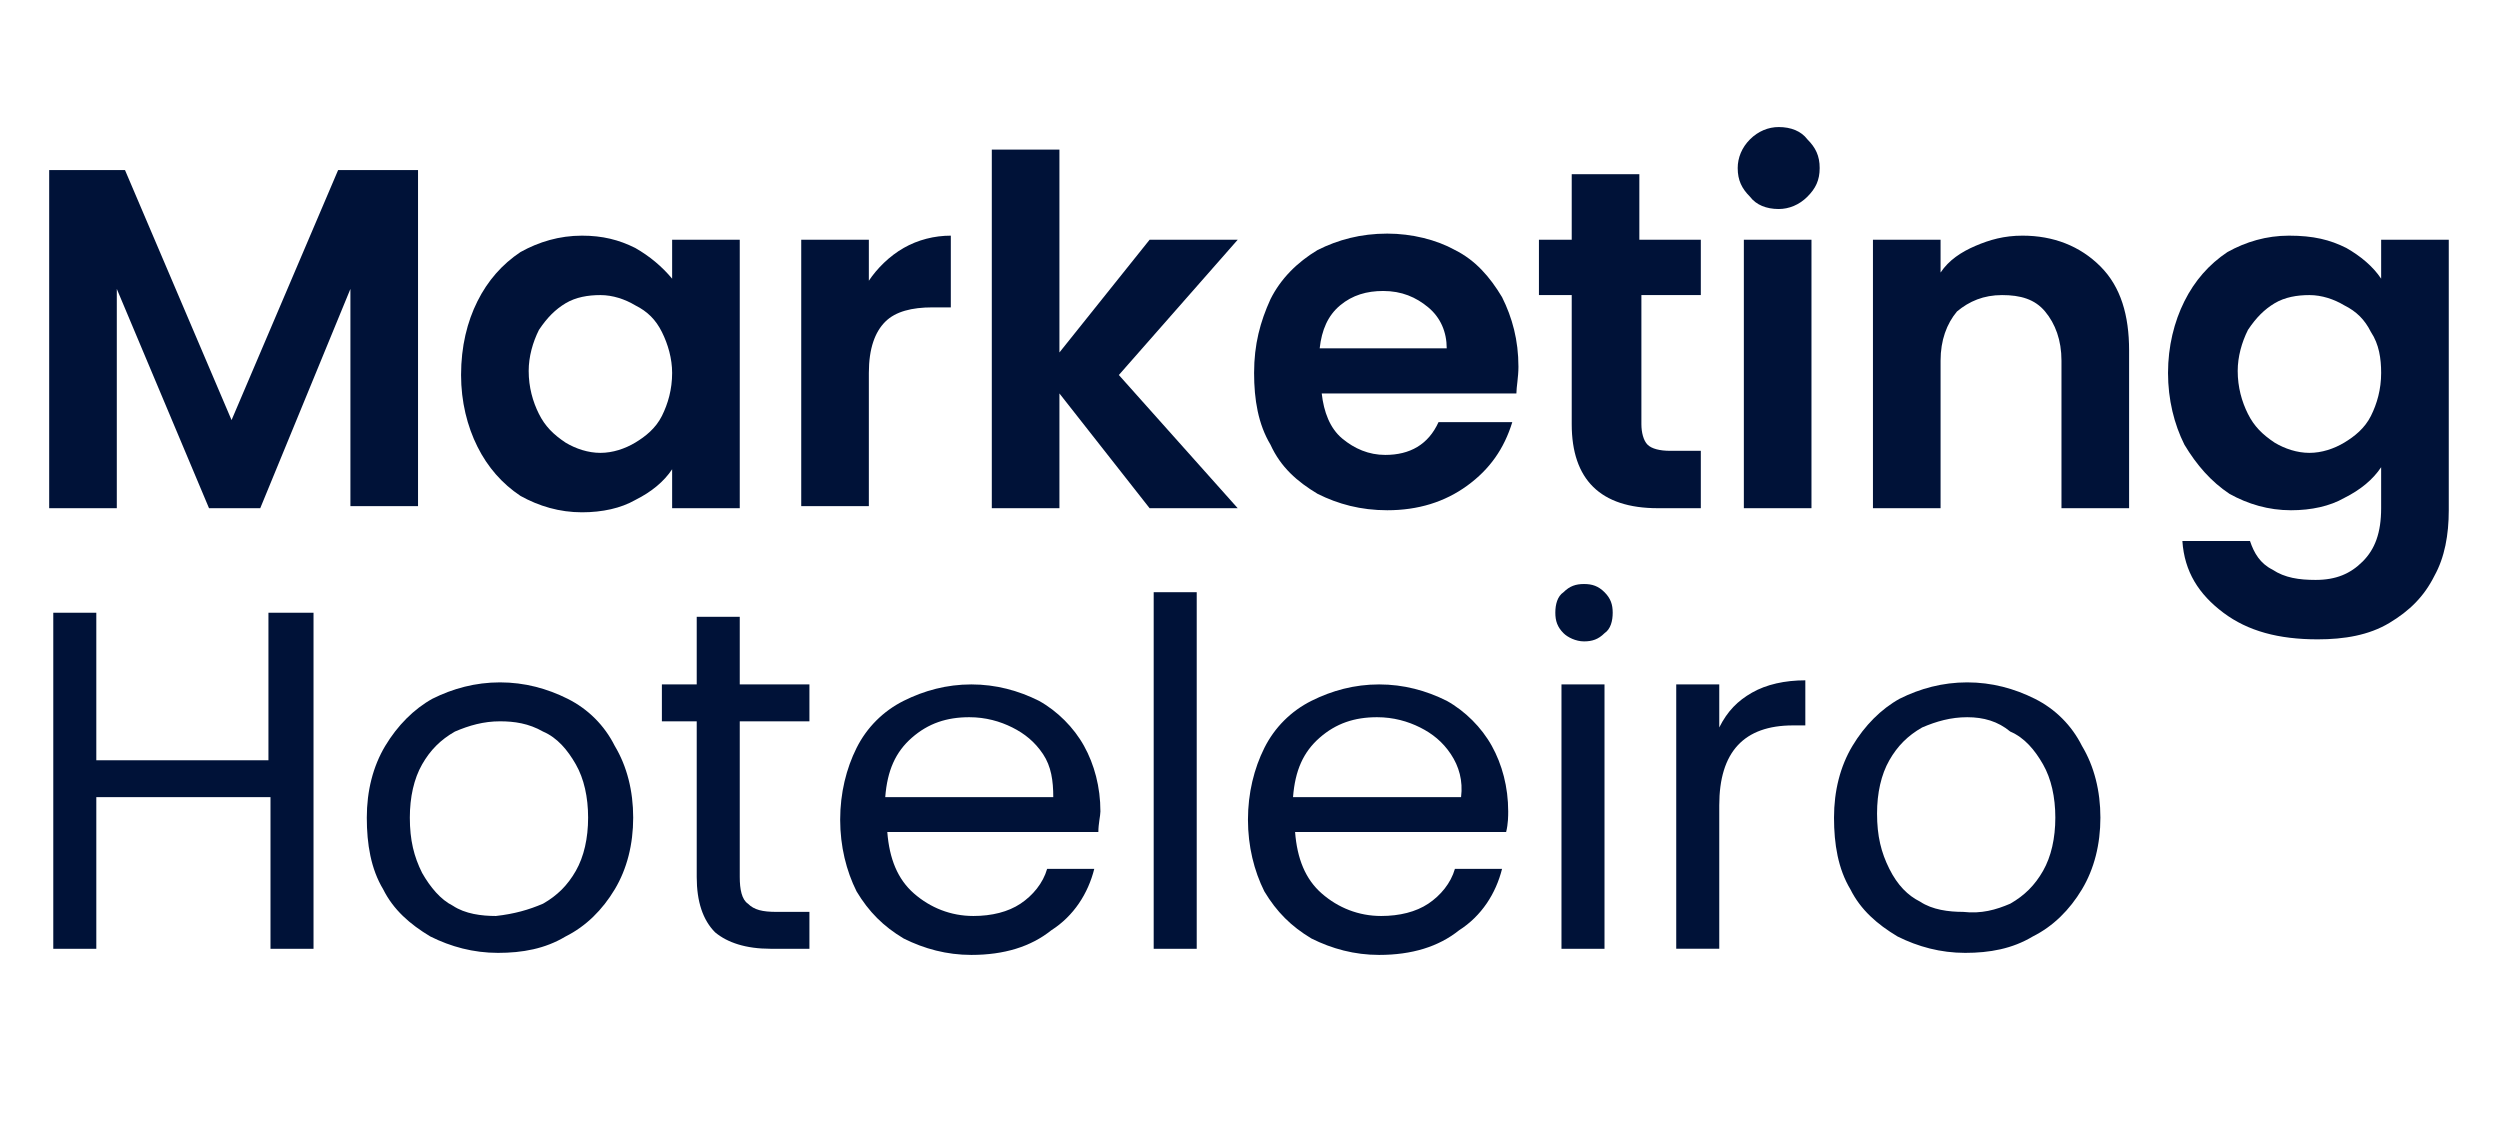 <?xml version="1.0" encoding="UTF-8"?> <svg xmlns="http://www.w3.org/2000/svg" xmlns:xlink="http://www.w3.org/1999/xlink" version="1.1" id="Layer_1" x="0px" y="0px" viewBox="0 0 122 56" style="enable-background:new 0 0 122 56;" xml:space="preserve"> <style type="text/css"> .st0{fill:#001238;} </style> <g> <path class="st0" d="M20.4,8.3v16.4h-3.3V14.1l-4.4,10.7h-2.5L5.7,14.1v10.7H2.4V8.3h3.7l5.2,12.2l5.2-12.2H20.4z"></path> <path class="st0" d="M23.3,14.7c0.5-1,1.2-1.8,2.1-2.4c0.9-0.5,1.9-0.8,3-0.8c1,0,1.8,0.2,2.6,0.6c0.7,0.4,1.3,0.9,1.8,1.5v-1.9 h3.3v13.1h-3.3v-1.9c-0.4,0.6-1,1.1-1.8,1.5c-0.7,0.4-1.6,0.6-2.6,0.6c-1.1,0-2.1-0.3-3-0.8c-0.9-0.6-1.6-1.4-2.1-2.4 c-0.5-1-0.8-2.2-0.8-3.5C22.5,16.9,22.8,15.7,23.3,14.7z M32.3,16.2c-0.3-0.6-0.7-1-1.3-1.3c-0.5-0.3-1.1-0.5-1.7-0.5 c-0.6,0-1.2,0.1-1.7,0.4c-0.5,0.3-0.9,0.7-1.3,1.3c-0.3,0.6-0.5,1.3-0.5,2c0,0.8,0.2,1.5,0.5,2.1c0.3,0.6,0.7,1,1.3,1.4 c0.5,0.3,1.1,0.5,1.7,0.5c0.6,0,1.2-0.2,1.7-0.5c0.5-0.3,1-0.7,1.3-1.3c0.3-0.6,0.5-1.3,0.5-2.1C32.8,17.5,32.6,16.8,32.3,16.2z"></path> <path class="st0" d="M44.1,12.1c0.7-0.4,1.5-0.6,2.3-0.6V15h-0.9c-1,0-1.8,0.2-2.3,0.7c-0.5,0.5-0.8,1.3-0.8,2.5v6.5h-3.3V11.7h3.3 v2C42.8,13.1,43.4,12.5,44.1,12.1z"></path> <path class="st0" d="M56.1,24.8l-4.4-5.6v5.6h-3.3V7.3h3.3v9.9l4.4-5.5h4.3l-5.8,6.6l5.8,6.5H56.1z"></path> <path class="st0" d="M74,19.2h-9.5c0.1,0.9,0.4,1.7,1,2.2c0.6,0.5,1.3,0.8,2.1,0.8c1.2,0,2.1-0.5,2.6-1.6h3.6 c-0.4,1.3-1.1,2.3-2.2,3.1c-1.1,0.8-2.4,1.2-3.9,1.2c-1.3,0-2.4-0.3-3.4-0.8c-1-0.6-1.8-1.3-2.3-2.4c-0.6-1-0.8-2.2-0.8-3.5 c0-1.4,0.3-2.5,0.8-3.6c0.5-1,1.3-1.8,2.3-2.4c1-0.5,2.1-0.8,3.4-0.8c1.2,0,2.4,0.3,3.3,0.8c1,0.5,1.7,1.3,2.3,2.3 c0.5,1,0.8,2.1,0.8,3.4C74.1,18.4,74,18.9,74,19.2z M70.6,17c0-0.8-0.3-1.5-0.9-2c-0.6-0.5-1.3-0.8-2.2-0.8c-0.8,0-1.5,0.2-2.1,0.7 c-0.6,0.5-0.9,1.2-1,2.1H70.6z"></path> <path class="st0" d="M80.1,14.4v6.3c0,0.4,0.1,0.8,0.3,1c0.2,0.2,0.6,0.3,1.1,0.3H83v2.8h-2.1c-2.8,0-4.2-1.4-4.2-4.1v-6.3h-1.6 v-2.7h1.6V8.5h3.3v3.2H83v2.7H80.1z"></path> <path class="st0" d="M85.4,9.6c-0.4-0.4-0.6-0.8-0.6-1.4c0-0.5,0.2-1,0.6-1.4c0.4-0.4,0.9-0.6,1.4-0.6c0.6,0,1.1,0.2,1.4,0.6 c0.4,0.4,0.6,0.8,0.6,1.4c0,0.6-0.2,1-0.6,1.4c-0.4,0.4-0.9,0.6-1.4,0.6C86.2,10.2,85.7,10,85.4,9.6z M88.4,11.7v13.1h-3.3V11.7 H88.4z"></path> <path class="st0" d="M102.5,13c1,1,1.4,2.4,1.4,4.1v7.7h-3.3v-7.2c0-1-0.3-1.8-0.8-2.4c-0.5-0.6-1.2-0.8-2.1-0.8 c-0.9,0-1.6,0.3-2.2,0.8c-0.5,0.6-0.8,1.4-0.8,2.4v7.2h-3.3V11.7h3.3v1.6c0.4-0.6,1-1,1.7-1.3c0.7-0.3,1.4-0.5,2.3-0.5 C100.2,11.5,101.5,12,102.5,13z"></path> <path class="st0" d="M114.5,12.1c0.7,0.4,1.3,0.9,1.7,1.5v-1.9h3.3v13.2c0,1.2-0.2,2.3-0.7,3.2c-0.5,1-1.2,1.7-2.2,2.3 c-1,0.6-2.2,0.8-3.5,0.8c-1.9,0-3.4-0.4-4.6-1.3c-1.2-0.9-1.9-2-2-3.5h3.3c0.2,0.6,0.5,1.1,1.1,1.4c0.6,0.4,1.3,0.5,2.1,0.5 c1,0,1.7-0.3,2.3-0.9c0.6-0.6,0.9-1.4,0.9-2.6v-2c-0.4,0.6-1,1.1-1.8,1.5c-0.7,0.4-1.6,0.6-2.6,0.6c-1.1,0-2.1-0.3-3-0.8 c-0.9-0.6-1.6-1.4-2.2-2.4c-0.5-1-0.8-2.2-0.8-3.5c0-1.3,0.3-2.5,0.8-3.5c0.5-1,1.2-1.8,2.1-2.4c0.9-0.5,1.9-0.8,3-0.8 C112.9,11.5,113.7,11.7,114.5,12.1z M115.7,16.2c-0.3-0.6-0.7-1-1.3-1.3c-0.5-0.3-1.1-0.5-1.7-0.5c-0.6,0-1.2,0.1-1.7,0.4 c-0.5,0.3-0.9,0.7-1.3,1.3c-0.3,0.6-0.5,1.3-0.5,2c0,0.8,0.2,1.5,0.5,2.1c0.3,0.6,0.7,1,1.3,1.4c0.5,0.3,1.1,0.5,1.7,0.5 c0.6,0,1.2-0.2,1.7-0.5c0.5-0.3,1-0.7,1.3-1.3c0.3-0.6,0.5-1.3,0.5-2.1C116.2,17.5,116.1,16.8,115.7,16.2z"></path> <path class="st0" d="M15.3,29.9v16.4h-2.1v-7.4H4.7v7.4H2.6V29.9h2.1v7.2h8.4v-7.2H15.3z"></path> <path class="st0" d="M21,45.7c-1-0.6-1.8-1.3-2.3-2.3c-0.6-1-0.8-2.2-0.8-3.5c0-1.3,0.3-2.5,0.9-3.5c0.6-1,1.4-1.8,2.3-2.3 c1-0.5,2.1-0.8,3.3-0.8c1.2,0,2.3,0.3,3.3,0.8c1,0.5,1.8,1.3,2.3,2.3c0.6,1,0.9,2.2,0.9,3.5c0,1.3-0.3,2.5-0.9,3.5 c-0.6,1-1.4,1.8-2.4,2.3c-1,0.6-2.1,0.8-3.3,0.8C23.1,46.5,22,46.2,21,45.7z M26.5,44.1c0.7-0.4,1.2-0.9,1.6-1.6 c0.4-0.7,0.6-1.6,0.6-2.6c0-1-0.2-1.9-0.6-2.6c-0.4-0.7-0.9-1.3-1.6-1.6c-0.7-0.4-1.4-0.5-2.1-0.5c-0.8,0-1.5,0.2-2.2,0.5 c-0.7,0.4-1.2,0.9-1.6,1.6c-0.4,0.7-0.6,1.6-0.6,2.6c0,1.1,0.2,1.9,0.6,2.7c0.4,0.7,0.9,1.3,1.5,1.6c0.6,0.4,1.4,0.5,2.1,0.5 C25.1,44.6,25.8,44.4,26.5,44.1z"></path> <path class="st0" d="M36.1,35.2v7.6c0,0.6,0.1,1.1,0.4,1.3c0.3,0.3,0.7,0.4,1.4,0.4h1.6v1.8h-1.9c-1.2,0-2.1-0.3-2.7-0.8 C34.3,44.9,34,44,34,42.8v-7.6h-1.7v-1.8H34v-3.3h2.1v3.3h3.4v1.8H36.1z"></path> <path class="st0" d="M53.6,40.6H43.3c0.1,1.3,0.5,2.3,1.3,3c0.8,0.7,1.8,1.1,2.9,1.1c0.9,0,1.7-0.2,2.3-0.6c0.6-0.4,1.1-1,1.3-1.7 h2.3c-0.3,1.2-1,2.3-2.1,3c-1,0.8-2.3,1.2-3.9,1.2c-1.2,0-2.3-0.3-3.3-0.8c-1-0.6-1.7-1.3-2.3-2.3c-0.5-1-0.8-2.2-0.8-3.5 c0-1.3,0.3-2.5,0.8-3.5c0.5-1,1.3-1.8,2.3-2.3c1-0.5,2.1-0.8,3.3-0.8c1.2,0,2.3,0.3,3.3,0.8c0.9,0.5,1.7,1.3,2.2,2.2 c0.5,0.9,0.8,2,0.8,3.2C53.7,39.8,53.6,40.2,53.6,40.6z M50.9,36.8c-0.4-0.6-0.9-1-1.5-1.3c-0.6-0.3-1.3-0.5-2.1-0.5 c-1.1,0-2,0.3-2.8,1c-0.8,0.7-1.2,1.6-1.3,2.9h8.2C51.4,38.1,51.3,37.4,50.9,36.8z"></path> <path class="st0" d="M58.4,28.9v17.4h-2.1V28.9H58.4z"></path> <path class="st0" d="M73.5,40.6H63.2c0.1,1.3,0.5,2.3,1.3,3c0.8,0.7,1.8,1.1,2.9,1.1c0.9,0,1.7-0.2,2.3-0.6c0.6-0.4,1.1-1,1.3-1.7 h2.3c-0.3,1.2-1,2.3-2.1,3c-1,0.8-2.3,1.2-3.9,1.2c-1.2,0-2.3-0.3-3.3-0.8c-1-0.6-1.7-1.3-2.3-2.3c-0.5-1-0.8-2.2-0.8-3.5 c0-1.3,0.3-2.5,0.8-3.5c0.5-1,1.3-1.8,2.3-2.3c1-0.5,2.1-0.8,3.3-0.8c1.2,0,2.3,0.3,3.3,0.8c0.9,0.5,1.7,1.3,2.2,2.2s0.8,2,0.8,3.2 C73.6,39.8,73.6,40.2,73.5,40.6z M70.8,36.8c-0.4-0.6-0.9-1-1.5-1.3c-0.6-0.3-1.3-0.5-2.1-0.5c-1.1,0-2,0.3-2.8,1 c-0.8,0.7-1.2,1.6-1.3,2.9h8.2C71.4,38.1,71.2,37.4,70.8,36.8z"></path> <path class="st0" d="M76.3,30.9c-0.3-0.3-0.4-0.6-0.4-1c0-0.4,0.1-0.8,0.4-1c0.3-0.3,0.6-0.4,1-0.4c0.4,0,0.7,0.1,1,0.4 c0.3,0.3,0.4,0.6,0.4,1c0,0.4-0.1,0.8-0.4,1c-0.3,0.3-0.6,0.4-1,0.4C76.9,31.3,76.5,31.1,76.3,30.9z M78.3,33.4v12.9h-2.1V33.4 H78.3z"></path> <path class="st0" d="M85.5,33.8c0.7-0.4,1.6-0.6,2.6-0.6v2.2h-0.6c-2.4,0-3.6,1.3-3.6,3.9v7h-2.1V33.4h2.1v2.1 C84.3,34.7,84.8,34.2,85.5,33.8z"></path> <path class="st0" d="M92.6,45.7c-1-0.6-1.8-1.3-2.3-2.3c-0.6-1-0.8-2.2-0.8-3.5c0-1.3,0.3-2.5,0.9-3.5c0.6-1,1.4-1.8,2.3-2.3 c1-0.5,2.1-0.8,3.3-0.8c1.2,0,2.3,0.3,3.3,0.8c1,0.5,1.8,1.3,2.3,2.3c0.6,1,0.9,2.2,0.9,3.5c0,1.3-0.3,2.5-0.9,3.5 c-0.6,1-1.4,1.8-2.4,2.3c-1,0.6-2.1,0.8-3.3,0.8C94.7,46.5,93.6,46.2,92.6,45.7z M98.1,44.1c0.7-0.4,1.2-0.9,1.6-1.6 c0.4-0.7,0.6-1.6,0.6-2.6c0-1-0.2-1.9-0.6-2.6c-0.4-0.7-0.9-1.3-1.6-1.6C97.5,35.2,96.8,35,96,35c-0.8,0-1.5,0.2-2.2,0.5 c-0.7,0.4-1.2,0.9-1.6,1.6c-0.4,0.7-0.6,1.6-0.6,2.6c0,1.1,0.2,1.9,0.6,2.7s0.9,1.3,1.5,1.6c0.6,0.4,1.4,0.5,2.1,0.5 C96.7,44.6,97.4,44.4,98.1,44.1z"></path> </g> </svg> 
